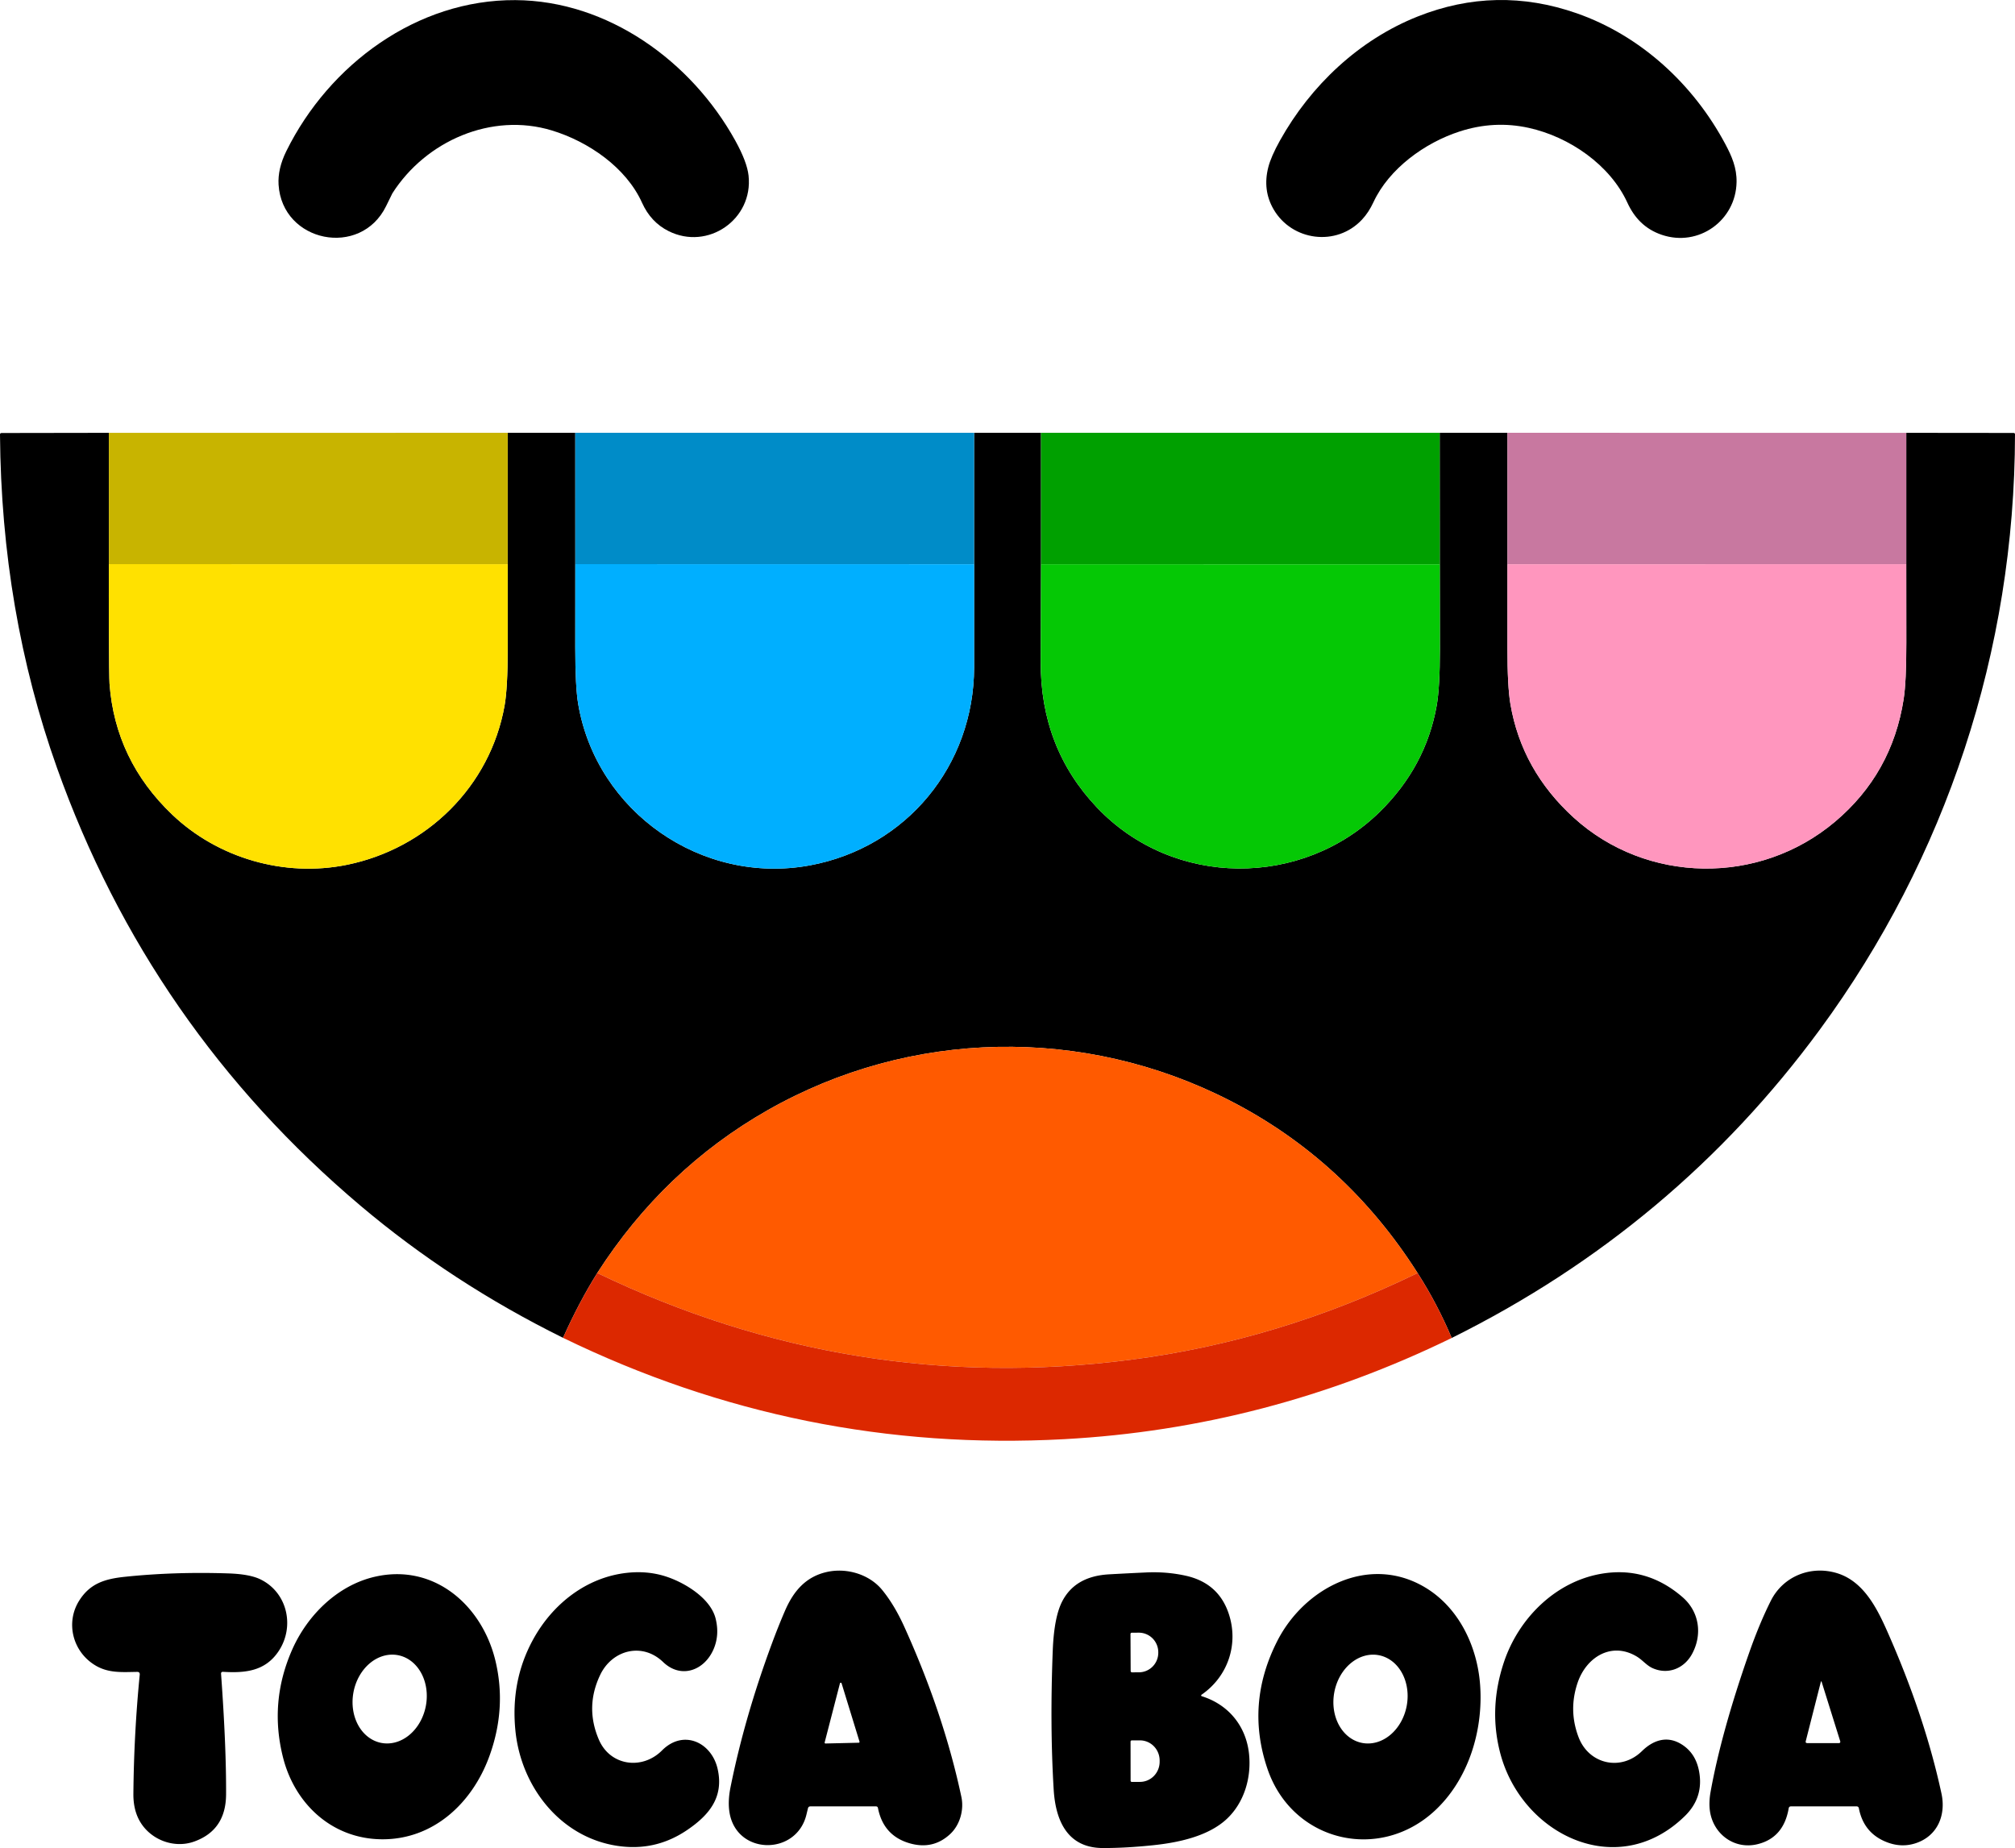 <?xml version="1.0" encoding="UTF-8"?> <svg xmlns="http://www.w3.org/2000/svg" version="2.0" viewBox="1.73 1.56 708.49 649.84"><path fill="#000000" d=" M 236.78 82.81 Q 230.56 79.69 227.48 72.86 C 221.87 60.42 208.58 51.33 195.77 47.43 C 174.56 40.98 151.45 51.11 139.70 69.53 Q 139.64 69.62 137.48 74.05 C 128.52 92.37 100.94 86.81 99.68 66.50 Q 99.34 60.90 102.41 54.69 C 117.49 24.16 148.42 1.39 182.94 1.60 C 215.42 1.79 244.78 23.01 260.26 51.00 Q 264.40 58.49 264.93 63.31 C 266.61 78.68 250.63 89.77 236.78 82.81 Z"></path><path fill="#000000" d=" M 586.02 84.13 C 580.22 82.16 576.40 78.23 573.92 72.81 C 567.85 59.55 553.53 49.66 539.23 46.52 Q 527.12 43.85 514.98 47.78 C 502.69 51.75 490.11 60.88 484.65 72.65 Q 482.97 76.27 480.64 78.76 C 471.64 88.42 455.96 86.29 449.51 75.13 Q 445.63 68.41 447.66 60.41 Q 448.61 56.66 451.77 50.98 C 462.58 31.60 479.58 15.56 500.18 7.37 Q 527.87 -3.64 556.09 6.22 C 578.65 14.10 597.18 31.24 608.39 52.27 C 610.66 56.52 612.41 60.59 612.32 65.57 C 612.10 79.11 598.96 88.53 586.02 84.13 Z"></path><path fill="#000000" d=" M 40.01 153.76 L 40.02 199.94 Q 39.96 210.68 40.01 221.99 Q 40.09 240.07 40.24 242.00 Q 42.25 268.92 62.31 288.04 C 78.25 303.24 101.65 310.18 123.76 305.65 C 151.81 299.92 174.09 278.07 179.14 249.69 Q 180.24 243.51 180.25 229.74 Q 180.25 214.67 180.25 199.96 L 180.25 153.75 L 204.00 153.75 L 204.01 199.94 Q 204.00 214.26 204.00 229.26 Q 204.00 243.09 205.04 249.19 C 211.47 286.97 248.47 312.92 286.54 305.85 C 320.42 299.55 344.15 270.77 344.24 236.25 Q 344.28 217.79 344.24 199.97 L 344.24 153.75 L 367.76 153.75 L 367.76 199.98 Q 367.73 216.78 367.65 234.24 Q 367.52 264.52 387.42 285.50 C 414.41 313.95 459.68 313.76 486.89 287.01 Q 503.08 271.10 506.88 249.68 Q 508.01 243.29 508.01 229.76 Q 508.00 214.88 507.97 199.99 L 507.94 153.75 L 531.75 153.75 L 531.75 199.98 Q 531.75 214.60 531.75 229.25 Q 531.74 242.90 532.81 249.18 Q 536.80 272.48 555.12 289.13 C 580.67 312.33 620.24 313.05 646.96 290.49 Q 666.97 273.60 671.06 247.45 Q 672.03 241.25 672.01 227.50 Q 671.99 213.43 671.99 199.95 L 671.99 153.76 L 709.71 153.80 Q 710.22 153.80 710.22 154.30 C 710.10 230.45 685.93 303.27 641.61 363.59 Q 590.50 433.16 512.16 472.04 Q 507.11 460.04 500.17 449.21 Q 474.86 409.43 434.19 388.58 C 382.88 362.28 321.86 363.37 271.67 391.93 Q 235.17 412.71 211.73 449.20 Q 205.33 459.41 199.70 471.99 Q 160.58 452.65 128.48 425.53 Q 54.25 362.80 21.77 271.57 Q 2.19 216.55 1.73 154.38 Q 1.72 153.82 2.28 153.82 L 40.01 153.76 Z"></path><path fill="#c8b400" d=" M 40.01 153.76 L 180.25 153.75 L 180.25 199.96 L 40.02 199.94 L 40.01 153.76 Z"></path><path fill="#008cc8" d=" M 204.00 153.75 L 344.24 153.75 L 344.24 199.97 L 204.01 199.94 L 204.00 153.75 Z"></path><path fill="#00a000" d=" M 367.76 153.75 L 507.94 153.75 L 507.97 199.99 L 367.76 199.98 L 367.76 153.75 Z"></path><path fill="#c878a0" d=" M 531.75 153.75 L 671.99 153.76 L 671.99 199.95 L 531.75 199.98 L 531.75 153.75 Z"></path><path fill="#ffe100" d=" M 40.02 199.94 L 180.25 199.96 Q 180.25 214.67 180.25 229.74 Q 180.24 243.51 179.14 249.69 C 174.09 278.07 151.81 299.92 123.76 305.65 C 101.65 310.18 78.25 303.24 62.31 288.04 Q 42.25 268.92 40.24 242.00 Q 40.09 240.07 40.01 221.99 Q 39.96 210.68 40.02 199.94 Z"></path><path fill="#00afff" d=" M 204.01 199.94 L 344.24 199.97 Q 344.28 217.79 344.24 236.25 C 344.15 270.77 320.42 299.55 286.54 305.85 C 248.47 312.92 211.47 286.97 205.04 249.19 Q 204.00 243.09 204.00 229.26 Q 204.00 214.26 204.01 199.94 Z"></path><path fill="#ff96be" d=" M 671.99 199.95 Q 671.99 213.43 672.01 227.50 Q 672.03 241.25 671.06 247.45 Q 666.97 273.60 646.96 290.49 C 620.24 313.05 580.67 312.33 555.12 289.13 Q 536.80 272.48 532.81 249.18 Q 531.74 242.90 531.75 229.25 Q 531.75 214.60 531.75 199.98 L 671.99 199.95 Z"></path><path fill="#05c805" d=" M 367.76 199.98 L 507.97 199.99 Q 508.00 214.88 508.01 229.76 Q 508.01 243.29 506.88 249.68 Q 503.08 271.10 486.89 287.01 C 459.68 313.76 414.41 313.95 387.42 285.50 Q 367.52 264.52 367.65 234.24 Q 367.73 216.78 367.76 199.98 Z"></path><path fill="#ff5a00" d=" M 500.17 449.21 Q 451.24 473.01 399.25 479.71 Q 301.36 492.34 211.73 449.20 Q 235.17 412.71 271.67 391.93 C 321.86 363.37 382.88 362.28 434.19 388.58 Q 474.86 409.43 500.17 449.21 Z"></path><path fill="#dc2800" d=" M 211.73 449.20 Q 301.36 492.34 399.25 479.71 Q 451.24 473.01 500.17 449.21 Q 507.11 460.04 512.16 472.04 Q 447.16 503.75 375.88 507.63 Q 283.30 512.66 199.70 471.99 Q 205.33 459.41 211.73 449.20 Z"></path><path fill="#000000" d=" M 285.81 637.45 Q 285.54 638.57 285.26 639.72 C 281.71 654.17 260.66 653.96 258.22 638.85 Q 257.60 634.97 258.57 630.10 Q 263.54 605.32 273.28 579.11 Q 275.36 573.50 277.69 568.08 C 280.71 561.05 285.07 555.94 292.58 554.30 C 299.57 552.78 307.46 555.20 311.91 560.65 Q 316.23 565.93 319.74 573.71 Q 333.56 604.25 339.76 633.43 C 340.73 637.98 339.26 643.30 335.79 646.51 Q 329.79 652.07 321.64 649.75 Q 312.35 647.10 310.43 637.34 Q 310.31 636.75 309.71 636.75 L 286.70 636.75 Q 285.98 636.75 285.81 637.45 Z M 291.69 614.26 A 0.30 0.30 0.0 0 0 291.99 614.64 L 303.66 614.37 A 0.30 0.30 0.0 0 0 303.94 613.98 L 297.64 593.48 A 0.30 0.30 0.0 0 0 297.06 593.50 L 291.69 614.26 Z M 447.42 623.67 Q 439.57 600.79 450.80 578.66 C 460.34 559.86 483.18 547.88 502.98 559.86 C 514.69 566.95 521.17 580.49 522.15 594.06 C 523.32 610.17 517.98 627.43 506.12 638.36 C 486.52 656.42 456.14 649.09 447.42 623.67 Z M 480.722 614.452 A 15.70 12.95 100.6 0 0 496.339 601.402 A 15.70 12.95 100.6 0 0 486.498 583.588 A 15.70 12.95 100.6 0 0 470.881 596.638 A 15.70 12.95 100.6 0 0 480.722 614.452 Z M 630.65 637.43 Q 628.86 647.86 619.59 650.07 C 611.28 652.05 603.74 646.18 602.88 637.77 Q 602.59 634.90 603.20 631.55 Q 606.99 610.58 616.75 582.73 Q 620.38 572.39 624.39 564.41 C 628.72 555.81 638.48 551.91 647.72 554.77 C 656.95 557.63 661.68 567.01 665.33 575.26 Q 678.48 604.95 684.37 632.25 C 686.00 639.82 683.00 647.11 675.41 649.67 Q 670.39 651.36 665.18 649.35 Q 657.00 646.19 655.31 637.36 A 0.77 0.76 -5.5 0 0 654.56 636.75 L 631.46 636.75 Q 630.77 636.75 630.65 637.43 Z M 642.27 593.08 Q 642.08 592.46 641.92 593.09 L 636.65 613.81 Q 636.48 614.49 637.18 614.50 L 648.33 614.51 A 0.48 0.47 81.4 0 0 648.78 613.89 L 642.27 593.08 Z M 252.69 581.34 C 249.49 588.97 241.19 592.06 234.88 585.99 C 227.48 578.89 216.90 581.80 212.74 590.56 Q 207.38 601.85 212.30 613.29 C 216.26 622.52 227.53 624.07 234.50 617.08 C 242.04 609.52 251.93 614.25 254.05 623.56 C 256.31 633.47 251.13 639.80 243.27 645.11 Q 233.05 652.03 220.99 650.90 C 199.70 648.90 184.97 630.49 182.95 610.08 Q 181.22 592.71 189.07 578.26 C 195.91 565.65 207.85 556.21 222.16 554.63 Q 229.21 553.86 235.45 555.78 C 242.02 557.80 251.51 563.34 253.35 570.72 Q 254.76 576.40 252.69 581.34 Z M 424.27 598.01 C 433.75 600.97 439.84 608.56 440.89 618.21 C 441.81 626.65 439.18 635.49 433.02 641.22 C 426.44 647.33 415.91 649.51 407.02 650.43 Q 397.58 651.41 389.57 651.40 C 376.94 651.40 372.86 641.59 372.21 630.81 Q 370.85 608.27 371.89 581.88 Q 372.35 570.23 375.20 564.69 Q 379.75 555.83 391.64 555.16 Q 398.27 554.79 404.79 554.49 Q 411.97 554.16 418.68 555.65 Q 430.11 558.20 433.73 568.90 C 437.35 579.61 433.53 591.06 424.19 597.50 A 0.29 0.29 0.0 0 0 424.27 598.01 Z M 399.22 576.15 L 399.28 589.17 A 0.46 0.46 0.0 0 0 399.75 589.62 L 402.20 589.61 A 6.88 6.83 89.7 0 0 408.99 582.69 L 408.99 582.51 A 6.88 6.83 89.7 0 0 402.12 575.67 L 399.67 575.68 A 0.46 0.46 0.0 0 0 399.22 576.15 Z M 399.24 613.97 L 399.26 627.73 A 0.42 0.42 0.0 0 0 399.68 628.15 L 402.56 628.14 A 7.08 6.92 89.9 0 0 409.47 621.05 L 409.47 620.61 A 7.08 6.92 89.9 0 0 402.54 613.54 L 399.66 613.55 A 0.42 0.42 0.0 0 0 399.24 613.97 Z M 556.41 593.33 Q 553.16 603.02 556.79 612.48 C 560.44 621.98 571.74 624.49 579.06 617.31 C 582.95 613.50 587.81 611.77 592.87 614.86 Q 597.95 617.96 599.14 624.44 Q 600.83 633.59 594.17 640.12 C 570.49 663.33 536.80 646.67 529.25 618.12 Q 525.06 602.23 530.58 585.87 C 535.71 570.67 548.60 557.69 564.87 554.94 Q 580.73 552.27 593.32 563.18 C 599.28 568.34 600.35 576.38 596.66 583.17 C 593.93 588.20 588.33 590.57 582.85 588.17 C 580.71 587.23 579.27 585.30 577.28 584.09 C 568.39 578.69 559.46 584.26 556.41 593.33 Z M 80.19 589.44 Q 79.40 589.39 79.46 590.18 Q 81.31 615.84 81.22 632.53 Q 81.16 645.09 70.06 649.10 C 62.54 651.83 53.64 648.15 50.24 640.71 Q 48.59 637.10 48.63 632.33 Q 48.82 611.20 50.86 590.47 Q 50.96 589.45 49.94 589.46 C 44.76 589.53 39.92 589.98 35.26 587.18 C 27.24 582.37 24.67 572.07 29.64 564.30 C 33.42 558.38 38.55 556.77 45.57 556.03 Q 62.98 554.20 81.99 554.83 Q 89.46 555.07 93.25 556.90 C 102.81 561.51 105.47 573.56 99.67 582.21 C 94.99 589.19 88.06 589.91 80.19 589.44 Z M 173.71 619.34 C 167.67 635.76 153.93 648.53 135.84 648.32 C 118.47 648.12 105.44 635.91 101.29 619.72 Q 96.28 600.15 104.48 581.60 C 109.81 569.55 120.36 559.06 133.46 556.02 C 154.41 551.17 171.33 566.14 175.96 585.68 Q 179.93 602.44 173.71 619.34 Z M 135.852 614.442 A 15.70 12.95 100.6 0 0 151.469 601.392 A 15.70 12.95 100.6 0 0 141.628 583.578 A 15.70 12.95 100.6 0 0 126.011 596.628 A 15.70 12.95 100.6 0 0 135.852 614.442 Z"></path></svg> 